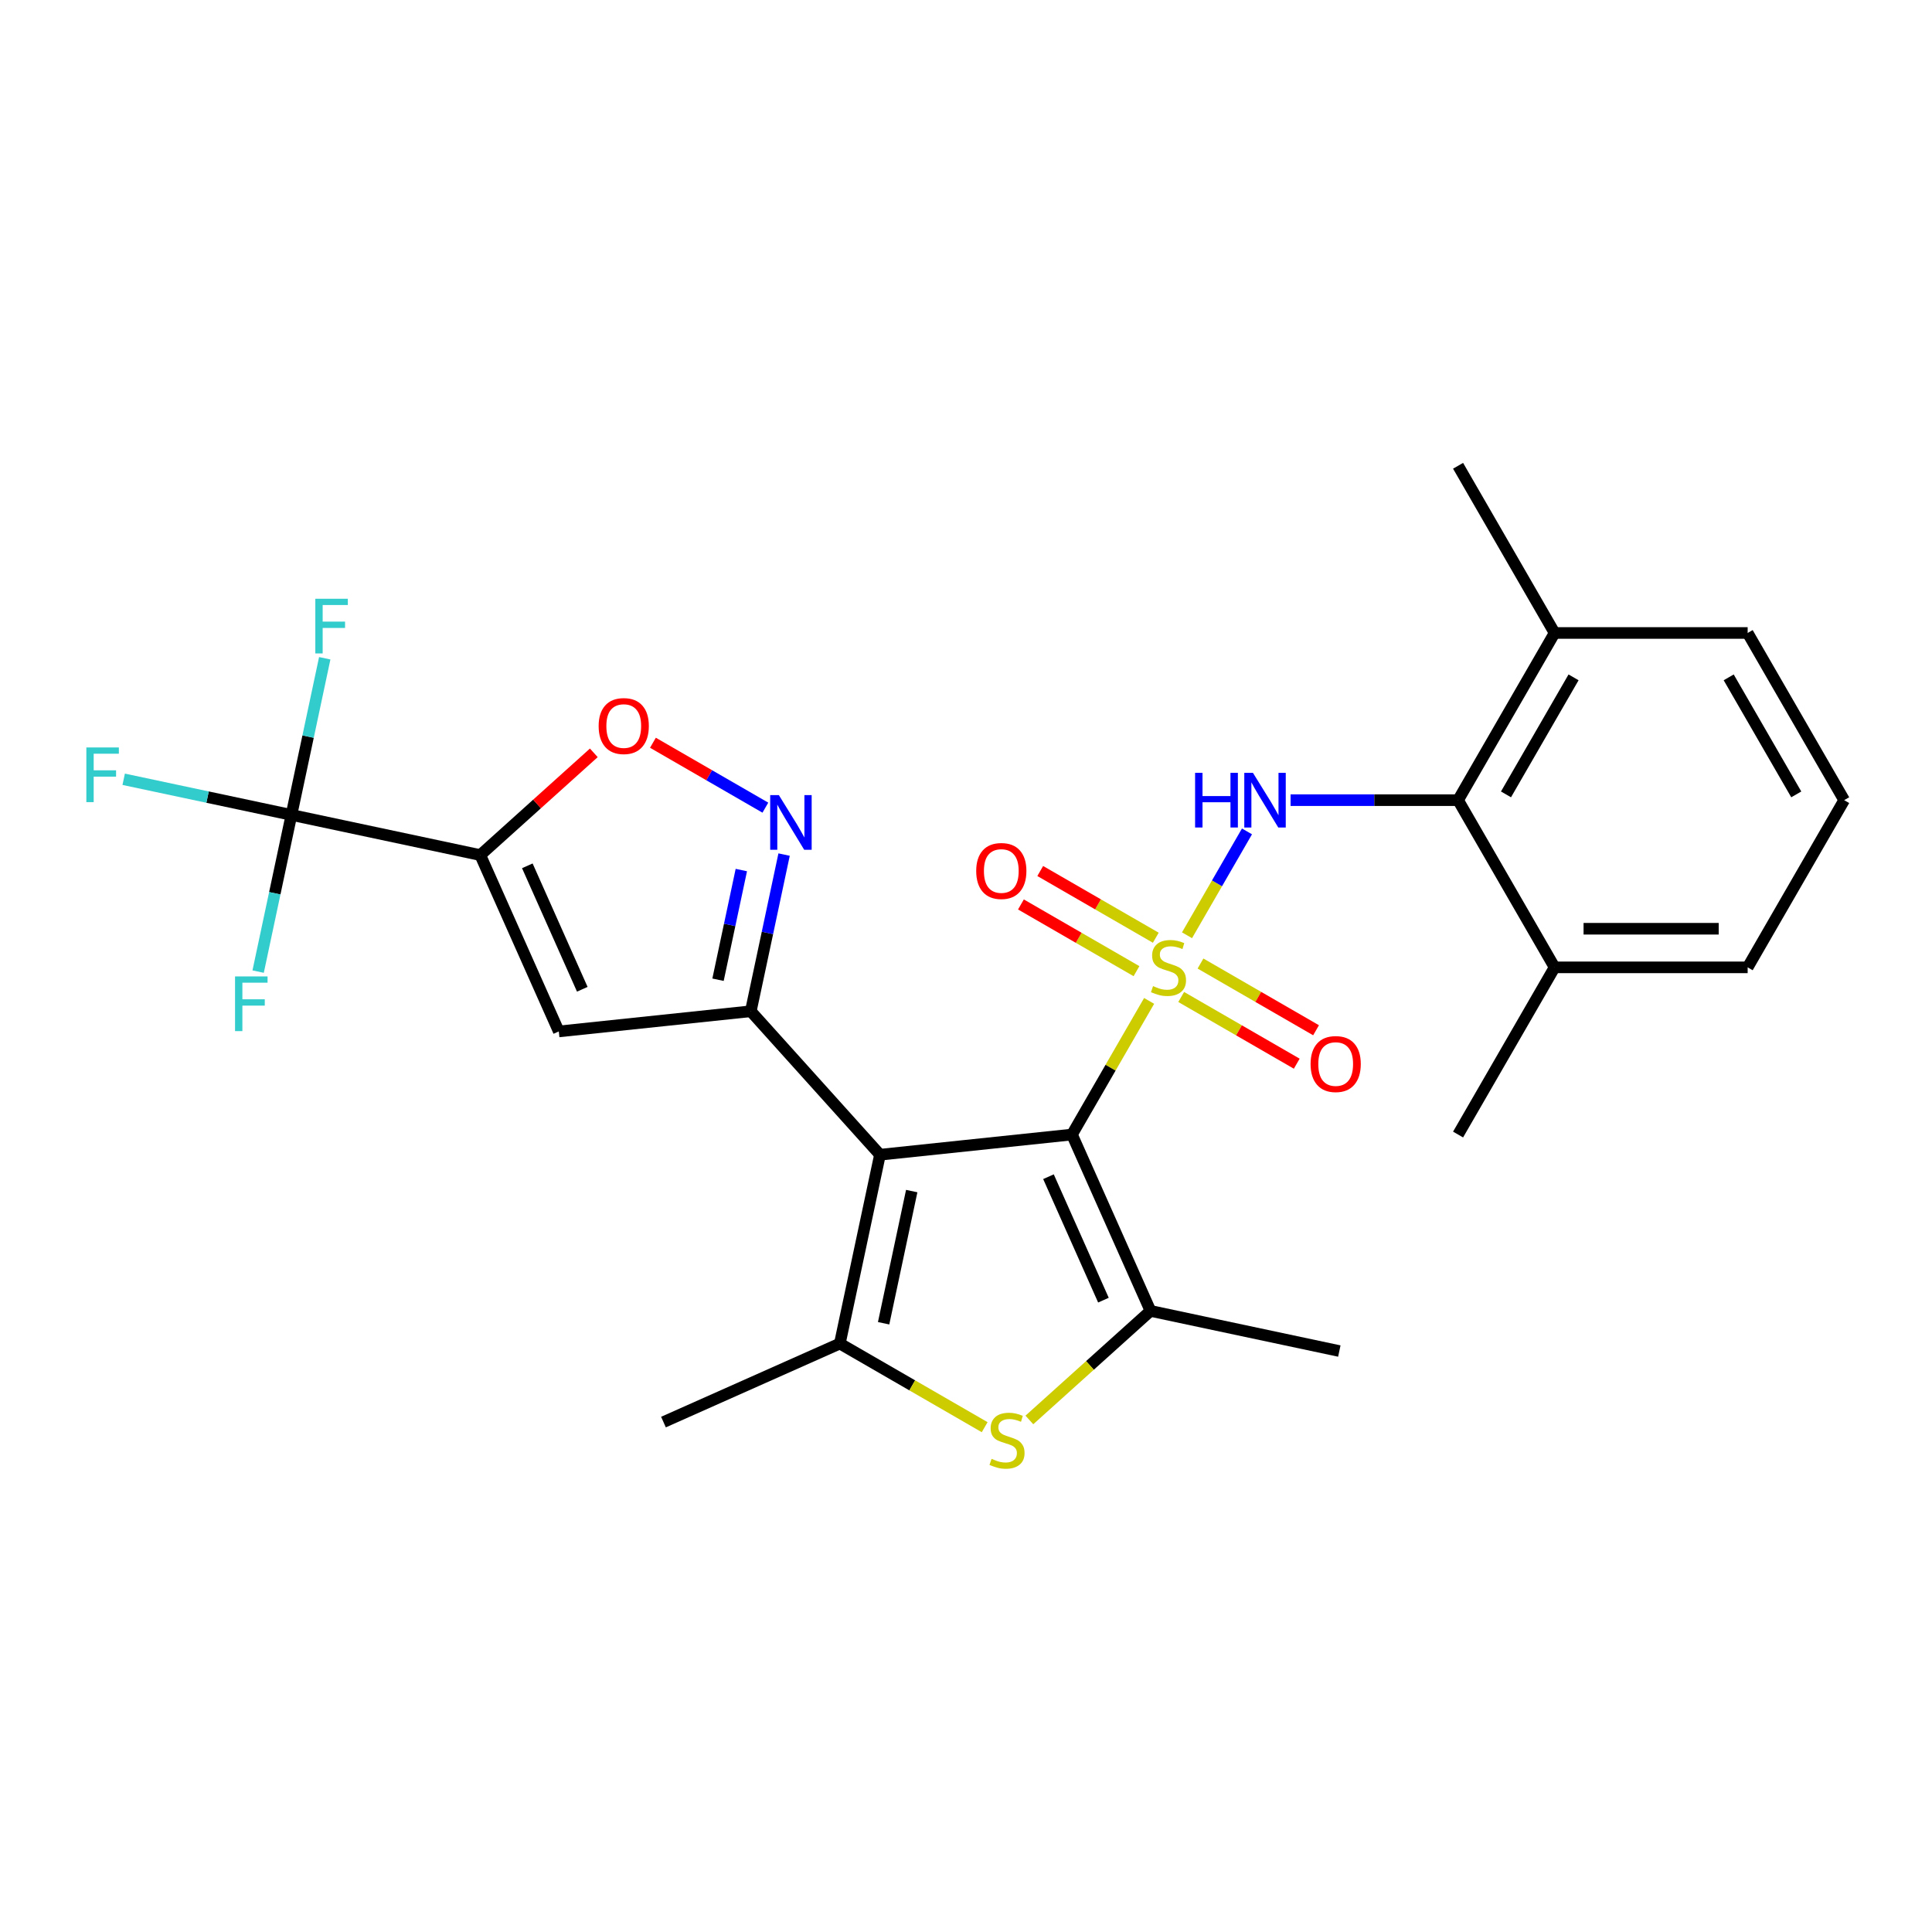 <?xml version='1.0' encoding='iso-8859-1'?>
<svg version='1.1' baseProfile='full'
              xmlns='http://www.w3.org/2000/svg'
                      xmlns:rdkit='http://www.rdkit.org/xml'
                      xmlns:xlink='http://www.w3.org/1999/xlink'
                  xml:space='preserve'
width='1000px' height='1000px' viewBox='0 0 1000 1000'>
<!-- END OF HEADER -->
<rect style='opacity:1.0;fill:#FFFFFF;stroke:none' width='1000' height='1000' x='0' y='0'> </rect>
<path class='bond-0' d='M 594.784,518.067 L 574.816,552.652' style='fill:none;fill-rule:evenodd;stroke:#CCCC00;stroke-width:6px;stroke-linecap:butt;stroke-linejoin:miter;stroke-opacity:1' />
<path class='bond-0' d='M 574.816,552.652 L 554.849,587.237' style='fill:none;fill-rule:evenodd;stroke:#000000;stroke-width:6px;stroke-linecap:butt;stroke-linejoin:miter;stroke-opacity:1' />
<path class='bond-6' d='M 614.399,484.093 L 629.919,457.212' style='fill:none;fill-rule:evenodd;stroke:#CCCC00;stroke-width:6px;stroke-linecap:butt;stroke-linejoin:miter;stroke-opacity:1' />
<path class='bond-6' d='M 629.919,457.212 L 645.438,430.331' style='fill:none;fill-rule:evenodd;stroke:#0000FF;stroke-width:6px;stroke-linecap:butt;stroke-linejoin:miter;stroke-opacity:1' />
<path class='bond-13' d='M 598.236,485.366 L 568.33,468.099' style='fill:none;fill-rule:evenodd;stroke:#CCCC00;stroke-width:6px;stroke-linecap:butt;stroke-linejoin:miter;stroke-opacity:1' />
<path class='bond-13' d='M 568.33,468.099 L 538.424,450.833' style='fill:none;fill-rule:evenodd;stroke:#FF0000;stroke-width:6px;stroke-linecap:butt;stroke-linejoin:miter;stroke-opacity:1' />
<path class='bond-13' d='M 588.243,502.673 L 558.338,485.407' style='fill:none;fill-rule:evenodd;stroke:#CCCC00;stroke-width:6px;stroke-linecap:butt;stroke-linejoin:miter;stroke-opacity:1' />
<path class='bond-13' d='M 558.338,485.407 L 528.432,468.141' style='fill:none;fill-rule:evenodd;stroke:#FF0000;stroke-width:6px;stroke-linecap:butt;stroke-linejoin:miter;stroke-opacity:1' />
<path class='bond-14' d='M 611.386,516.034 L 641.291,533.3' style='fill:none;fill-rule:evenodd;stroke:#CCCC00;stroke-width:6px;stroke-linecap:butt;stroke-linejoin:miter;stroke-opacity:1' />
<path class='bond-14' d='M 641.291,533.3 L 671.197,550.566' style='fill:none;fill-rule:evenodd;stroke:#FF0000;stroke-width:6px;stroke-linecap:butt;stroke-linejoin:miter;stroke-opacity:1' />
<path class='bond-14' d='M 621.378,498.727 L 651.284,515.993' style='fill:none;fill-rule:evenodd;stroke:#CCCC00;stroke-width:6px;stroke-linecap:butt;stroke-linejoin:miter;stroke-opacity:1' />
<path class='bond-14' d='M 651.284,515.993 L 681.19,533.259' style='fill:none;fill-rule:evenodd;stroke:#FF0000;stroke-width:6px;stroke-linecap:butt;stroke-linejoin:miter;stroke-opacity:1' />
<path class='bond-1' d='M 554.849,587.237 L 455.472,597.682' style='fill:none;fill-rule:evenodd;stroke:#000000;stroke-width:6px;stroke-linecap:butt;stroke-linejoin:miter;stroke-opacity:1' />
<path class='bond-4' d='M 554.849,587.237 L 595.491,678.522' style='fill:none;fill-rule:evenodd;stroke:#000000;stroke-width:6px;stroke-linecap:butt;stroke-linejoin:miter;stroke-opacity:1' />
<path class='bond-4' d='M 542.688,609.058 L 571.138,672.958' style='fill:none;fill-rule:evenodd;stroke:#000000;stroke-width:6px;stroke-linecap:butt;stroke-linejoin:miter;stroke-opacity:1' />
<path class='bond-2' d='M 455.472,597.682 L 388.609,523.424' style='fill:none;fill-rule:evenodd;stroke:#000000;stroke-width:6px;stroke-linecap:butt;stroke-linejoin:miter;stroke-opacity:1' />
<path class='bond-5' d='M 455.472,597.682 L 434.696,695.422' style='fill:none;fill-rule:evenodd;stroke:#000000;stroke-width:6px;stroke-linecap:butt;stroke-linejoin:miter;stroke-opacity:1' />
<path class='bond-5' d='M 471.904,616.498 L 457.361,684.916' style='fill:none;fill-rule:evenodd;stroke:#000000;stroke-width:6px;stroke-linecap:butt;stroke-linejoin:miter;stroke-opacity:1' />
<path class='bond-8' d='M 388.609,523.424 L 289.233,533.869' style='fill:none;fill-rule:evenodd;stroke:#000000;stroke-width:6px;stroke-linecap:butt;stroke-linejoin:miter;stroke-opacity:1' />
<path class='bond-9' d='M 388.609,523.424 L 397.228,482.877' style='fill:none;fill-rule:evenodd;stroke:#000000;stroke-width:6px;stroke-linecap:butt;stroke-linejoin:miter;stroke-opacity:1' />
<path class='bond-9' d='M 397.228,482.877 L 405.846,442.33' style='fill:none;fill-rule:evenodd;stroke:#0000FF;stroke-width:6px;stroke-linecap:butt;stroke-linejoin:miter;stroke-opacity:1' />
<path class='bond-9' d='M 371.647,507.105 L 377.68,478.722' style='fill:none;fill-rule:evenodd;stroke:#000000;stroke-width:6px;stroke-linecap:butt;stroke-linejoin:miter;stroke-opacity:1' />
<path class='bond-9' d='M 377.68,478.722 L 383.713,450.339' style='fill:none;fill-rule:evenodd;stroke:#0000FF;stroke-width:6px;stroke-linecap:butt;stroke-linejoin:miter;stroke-opacity:1' />
<path class='bond-3' d='M 248.59,442.583 L 289.233,533.869' style='fill:none;fill-rule:evenodd;stroke:#000000;stroke-width:6px;stroke-linecap:butt;stroke-linejoin:miter;stroke-opacity:1' />
<path class='bond-3' d='M 272.943,448.147 L 301.393,512.047' style='fill:none;fill-rule:evenodd;stroke:#000000;stroke-width:6px;stroke-linecap:butt;stroke-linejoin:miter;stroke-opacity:1' />
<path class='bond-10' d='M 248.59,442.583 L 150.849,421.808' style='fill:none;fill-rule:evenodd;stroke:#000000;stroke-width:6px;stroke-linecap:butt;stroke-linejoin:miter;stroke-opacity:1' />
<path class='bond-29' d='M 248.59,442.583 L 277.975,416.125' style='fill:none;fill-rule:evenodd;stroke:#000000;stroke-width:6px;stroke-linecap:butt;stroke-linejoin:miter;stroke-opacity:1' />
<path class='bond-29' d='M 277.975,416.125 L 307.36,389.667' style='fill:none;fill-rule:evenodd;stroke:#FF0000;stroke-width:6px;stroke-linecap:butt;stroke-linejoin:miter;stroke-opacity:1' />
<path class='bond-7' d='M 595.491,678.522 L 564.148,706.744' style='fill:none;fill-rule:evenodd;stroke:#000000;stroke-width:6px;stroke-linecap:butt;stroke-linejoin:miter;stroke-opacity:1' />
<path class='bond-7' d='M 564.148,706.744 L 532.805,734.966' style='fill:none;fill-rule:evenodd;stroke:#CCCC00;stroke-width:6px;stroke-linecap:butt;stroke-linejoin:miter;stroke-opacity:1' />
<path class='bond-20' d='M 595.491,678.522 L 693.232,699.298' style='fill:none;fill-rule:evenodd;stroke:#000000;stroke-width:6px;stroke-linecap:butt;stroke-linejoin:miter;stroke-opacity:1' />
<path class='bond-21' d='M 434.696,695.422 L 343.411,736.065' style='fill:none;fill-rule:evenodd;stroke:#000000;stroke-width:6px;stroke-linecap:butt;stroke-linejoin:miter;stroke-opacity:1' />
<path class='bond-27' d='M 434.696,695.422 L 472.179,717.063' style='fill:none;fill-rule:evenodd;stroke:#000000;stroke-width:6px;stroke-linecap:butt;stroke-linejoin:miter;stroke-opacity:1' />
<path class='bond-27' d='M 472.179,717.063 L 509.662,738.704' style='fill:none;fill-rule:evenodd;stroke:#CCCC00;stroke-width:6px;stroke-linecap:butt;stroke-linejoin:miter;stroke-opacity:1' />
<path class='bond-12' d='M 668.003,414.163 L 711.35,414.163' style='fill:none;fill-rule:evenodd;stroke:#0000FF;stroke-width:6px;stroke-linecap:butt;stroke-linejoin:miter;stroke-opacity:1' />
<path class='bond-12' d='M 711.35,414.163 L 754.697,414.163' style='fill:none;fill-rule:evenodd;stroke:#000000;stroke-width:6px;stroke-linecap:butt;stroke-linejoin:miter;stroke-opacity:1' />
<path class='bond-11' d='M 396.155,418.045 L 367.055,401.244' style='fill:none;fill-rule:evenodd;stroke:#0000FF;stroke-width:6px;stroke-linecap:butt;stroke-linejoin:miter;stroke-opacity:1' />
<path class='bond-11' d='M 367.055,401.244 L 337.954,384.443' style='fill:none;fill-rule:evenodd;stroke:#FF0000;stroke-width:6px;stroke-linecap:butt;stroke-linejoin:miter;stroke-opacity:1' />
<path class='bond-17' d='M 150.849,421.808 L 107.435,412.58' style='fill:none;fill-rule:evenodd;stroke:#000000;stroke-width:6px;stroke-linecap:butt;stroke-linejoin:miter;stroke-opacity:1' />
<path class='bond-17' d='M 107.435,412.58 L 64.02,403.352' style='fill:none;fill-rule:evenodd;stroke:#33CCCC;stroke-width:6px;stroke-linecap:butt;stroke-linejoin:miter;stroke-opacity:1' />
<path class='bond-18' d='M 150.849,421.808 L 159.468,381.261' style='fill:none;fill-rule:evenodd;stroke:#000000;stroke-width:6px;stroke-linecap:butt;stroke-linejoin:miter;stroke-opacity:1' />
<path class='bond-18' d='M 159.468,381.261 L 168.086,340.715' style='fill:none;fill-rule:evenodd;stroke:#33CCCC;stroke-width:6px;stroke-linecap:butt;stroke-linejoin:miter;stroke-opacity:1' />
<path class='bond-19' d='M 150.849,421.808 L 142.231,462.354' style='fill:none;fill-rule:evenodd;stroke:#000000;stroke-width:6px;stroke-linecap:butt;stroke-linejoin:miter;stroke-opacity:1' />
<path class='bond-19' d='M 142.231,462.354 L 133.612,502.901' style='fill:none;fill-rule:evenodd;stroke:#33CCCC;stroke-width:6px;stroke-linecap:butt;stroke-linejoin:miter;stroke-opacity:1' />
<path class='bond-15' d='M 754.697,414.163 L 804.659,327.626' style='fill:none;fill-rule:evenodd;stroke:#000000;stroke-width:6px;stroke-linecap:butt;stroke-linejoin:miter;stroke-opacity:1' />
<path class='bond-15' d='M 779.499,411.175 L 814.472,350.599' style='fill:none;fill-rule:evenodd;stroke:#000000;stroke-width:6px;stroke-linecap:butt;stroke-linejoin:miter;stroke-opacity:1' />
<path class='bond-16' d='M 754.697,414.163 L 804.659,500.7' style='fill:none;fill-rule:evenodd;stroke:#000000;stroke-width:6px;stroke-linecap:butt;stroke-linejoin:miter;stroke-opacity:1' />
<path class='bond-23' d='M 804.659,327.626 L 904.583,327.626' style='fill:none;fill-rule:evenodd;stroke:#000000;stroke-width:6px;stroke-linecap:butt;stroke-linejoin:miter;stroke-opacity:1' />
<path class='bond-25' d='M 804.659,327.626 L 754.697,241.089' style='fill:none;fill-rule:evenodd;stroke:#000000;stroke-width:6px;stroke-linecap:butt;stroke-linejoin:miter;stroke-opacity:1' />
<path class='bond-24' d='M 804.659,500.7 L 904.583,500.7' style='fill:none;fill-rule:evenodd;stroke:#000000;stroke-width:6px;stroke-linecap:butt;stroke-linejoin:miter;stroke-opacity:1' />
<path class='bond-24' d='M 819.648,480.715 L 889.595,480.715' style='fill:none;fill-rule:evenodd;stroke:#000000;stroke-width:6px;stroke-linecap:butt;stroke-linejoin:miter;stroke-opacity:1' />
<path class='bond-26' d='M 804.659,500.7 L 754.697,587.237' style='fill:none;fill-rule:evenodd;stroke:#000000;stroke-width:6px;stroke-linecap:butt;stroke-linejoin:miter;stroke-opacity:1' />
<path class='bond-22' d='M 954.545,414.163 L 904.583,500.7' style='fill:none;fill-rule:evenodd;stroke:#000000;stroke-width:6px;stroke-linecap:butt;stroke-linejoin:miter;stroke-opacity:1' />
<path class='bond-28' d='M 954.545,414.163 L 904.583,327.626' style='fill:none;fill-rule:evenodd;stroke:#000000;stroke-width:6px;stroke-linecap:butt;stroke-linejoin:miter;stroke-opacity:1' />
<path class='bond-28' d='M 929.744,411.175 L 894.77,350.599' style='fill:none;fill-rule:evenodd;stroke:#000000;stroke-width:6px;stroke-linecap:butt;stroke-linejoin:miter;stroke-opacity:1' />
<path  class='atom-0' d='M 596.817 510.413
Q 597.137 510.532, 598.456 511.092
Q 599.775 511.652, 601.213 512.011
Q 602.692 512.331, 604.131 512.331
Q 606.809 512.331, 608.368 511.052
Q 609.927 509.733, 609.927 507.455
Q 609.927 505.896, 609.127 504.937
Q 608.368 503.977, 607.169 503.458
Q 605.97 502.938, 603.971 502.339
Q 601.453 501.579, 599.934 500.86
Q 598.456 500.14, 597.376 498.621
Q 596.337 497.103, 596.337 494.545
Q 596.337 490.987, 598.735 488.789
Q 601.173 486.591, 605.97 486.591
Q 609.247 486.591, 612.965 488.149
L 612.045 491.227
Q 608.648 489.828, 606.09 489.828
Q 603.332 489.828, 601.813 490.987
Q 600.294 492.106, 600.334 494.065
Q 600.334 495.584, 601.094 496.503
Q 601.893 497.422, 603.012 497.942
Q 604.171 498.462, 606.09 499.061
Q 608.648 499.861, 610.167 500.66
Q 611.686 501.459, 612.765 503.098
Q 613.884 504.697, 613.884 507.455
Q 613.884 511.372, 611.246 513.49
Q 608.648 515.569, 604.291 515.569
Q 601.773 515.569, 599.854 515.009
Q 597.976 514.489, 595.738 513.57
L 596.817 510.413
' fill='#CCCC00'/>
<path  class='atom-7' d='M 618.58 400.014
L 622.417 400.014
L 622.417 412.045
L 636.886 412.045
L 636.886 400.014
L 640.723 400.014
L 640.723 428.312
L 636.886 428.312
L 636.886 415.242
L 622.417 415.242
L 622.417 428.312
L 618.58 428.312
L 618.58 400.014
' fill='#0000FF'/>
<path  class='atom-7' d='M 648.518 400.014
L 657.791 415.002
Q 658.71 416.481, 660.189 419.159
Q 661.668 421.837, 661.748 421.997
L 661.748 400.014
L 665.505 400.014
L 665.505 428.312
L 661.628 428.312
L 651.675 411.925
Q 650.516 410.006, 649.277 407.808
Q 648.078 405.609, 647.718 404.93
L 647.718 428.312
L 644.041 428.312
L 644.041 400.014
L 648.518 400.014
' fill='#0000FF'/>
<path  class='atom-8' d='M 513.239 755.097
Q 513.559 755.217, 514.878 755.777
Q 516.197 756.336, 517.636 756.696
Q 519.115 757.016, 520.554 757.016
Q 523.232 757.016, 524.791 755.737
Q 526.349 754.418, 526.349 752.139
Q 526.349 750.581, 525.55 749.621
Q 524.791 748.662, 523.592 748.142
Q 522.392 747.623, 520.394 747.023
Q 517.876 746.264, 516.357 745.544
Q 514.878 744.825, 513.799 743.306
Q 512.76 741.787, 512.76 739.229
Q 512.76 735.672, 515.158 733.474
Q 517.596 731.275, 522.392 731.275
Q 525.67 731.275, 529.387 732.834
L 528.468 735.912
Q 525.07 734.513, 522.512 734.513
Q 519.754 734.513, 518.236 735.672
Q 516.717 736.791, 516.757 738.75
Q 516.757 740.268, 517.516 741.188
Q 518.316 742.107, 519.435 742.627
Q 520.594 743.146, 522.512 743.746
Q 525.07 744.545, 526.589 745.345
Q 528.108 746.144, 529.187 747.783
Q 530.306 749.381, 530.306 752.139
Q 530.306 756.056, 527.668 758.175
Q 525.07 760.253, 520.714 760.253
Q 518.196 760.253, 516.277 759.694
Q 514.398 759.174, 512.16 758.255
L 513.239 755.097
' fill='#CCCC00'/>
<path  class='atom-10' d='M 403.13 411.534
L 412.403 426.522
Q 413.322 428.001, 414.801 430.679
Q 416.28 433.357, 416.36 433.517
L 416.36 411.534
L 420.117 411.534
L 420.117 439.832
L 416.24 439.832
L 406.287 423.445
Q 405.128 421.526, 403.889 419.328
Q 402.69 417.129, 402.33 416.45
L 402.33 439.832
L 398.653 439.832
L 398.653 411.534
L 403.13 411.534
' fill='#0000FF'/>
<path  class='atom-12' d='M 309.858 375.801
Q 309.858 369.006, 313.215 365.209
Q 316.573 361.412, 322.848 361.412
Q 329.123 361.412, 332.481 365.209
Q 335.838 369.006, 335.838 375.801
Q 335.838 382.676, 332.441 386.593
Q 329.043 390.47, 322.848 390.47
Q 316.613 390.47, 313.215 386.593
Q 309.858 382.716, 309.858 375.801
M 322.848 387.272
Q 327.165 387.272, 329.483 384.394
Q 331.841 381.476, 331.841 375.801
Q 331.841 370.245, 329.483 367.447
Q 327.165 364.609, 322.848 364.609
Q 318.531 364.609, 316.173 367.407
Q 313.855 370.205, 313.855 375.801
Q 313.855 381.516, 316.173 384.394
Q 318.531 387.272, 322.848 387.272
' fill='#FF0000'/>
<path  class='atom-14' d='M 505.284 450.818
Q 505.284 444.023, 508.641 440.226
Q 511.999 436.429, 518.274 436.429
Q 524.549 436.429, 527.907 440.226
Q 531.264 444.023, 531.264 450.818
Q 531.264 457.693, 527.867 461.61
Q 524.469 465.487, 518.274 465.487
Q 512.039 465.487, 508.641 461.61
Q 505.284 457.733, 505.284 450.818
M 518.274 462.289
Q 522.591 462.289, 524.909 459.411
Q 527.267 456.493, 527.267 450.818
Q 527.267 445.262, 524.909 442.464
Q 522.591 439.626, 518.274 439.626
Q 513.957 439.626, 511.599 442.424
Q 509.281 445.222, 509.281 450.818
Q 509.281 456.533, 511.599 459.411
Q 513.957 462.289, 518.274 462.289
' fill='#FF0000'/>
<path  class='atom-15' d='M 678.357 550.742
Q 678.357 543.947, 681.715 540.15
Q 685.072 536.353, 691.348 536.353
Q 697.623 536.353, 700.98 540.15
Q 704.338 543.947, 704.338 550.742
Q 704.338 557.617, 700.94 561.534
Q 697.543 565.411, 691.348 565.411
Q 685.112 565.411, 681.715 561.534
Q 678.357 557.657, 678.357 550.742
M 691.348 562.213
Q 695.664 562.213, 697.983 559.335
Q 700.341 556.418, 700.341 550.742
Q 700.341 545.186, 697.983 542.388
Q 695.664 539.55, 691.348 539.55
Q 687.031 539.55, 684.673 542.348
Q 682.354 545.146, 682.354 550.742
Q 682.354 556.458, 684.673 559.335
Q 687.031 562.213, 691.348 562.213
' fill='#FF0000'/>
<path  class='atom-18' d='M 44.695 386.883
L 61.522 386.883
L 61.522 390.121
L 48.492 390.121
L 48.492 398.714
L 60.083 398.714
L 60.083 401.992
L 48.492 401.992
L 48.492 415.182
L 44.695 415.182
L 44.695 386.883
' fill='#33CCCC'/>
<path  class='atom-19' d='M 163.211 309.918
L 180.038 309.918
L 180.038 313.155
L 167.008 313.155
L 167.008 321.749
L 178.599 321.749
L 178.599 325.026
L 167.008 325.026
L 167.008 338.216
L 163.211 338.216
L 163.211 309.918
' fill='#33CCCC'/>
<path  class='atom-20' d='M 121.66 505.399
L 138.487 505.399
L 138.487 508.637
L 125.457 508.637
L 125.457 517.23
L 137.048 517.23
L 137.048 520.508
L 125.457 520.508
L 125.457 533.698
L 121.66 533.698
L 121.66 505.399
' fill='#33CCCC'/>
</svg>
